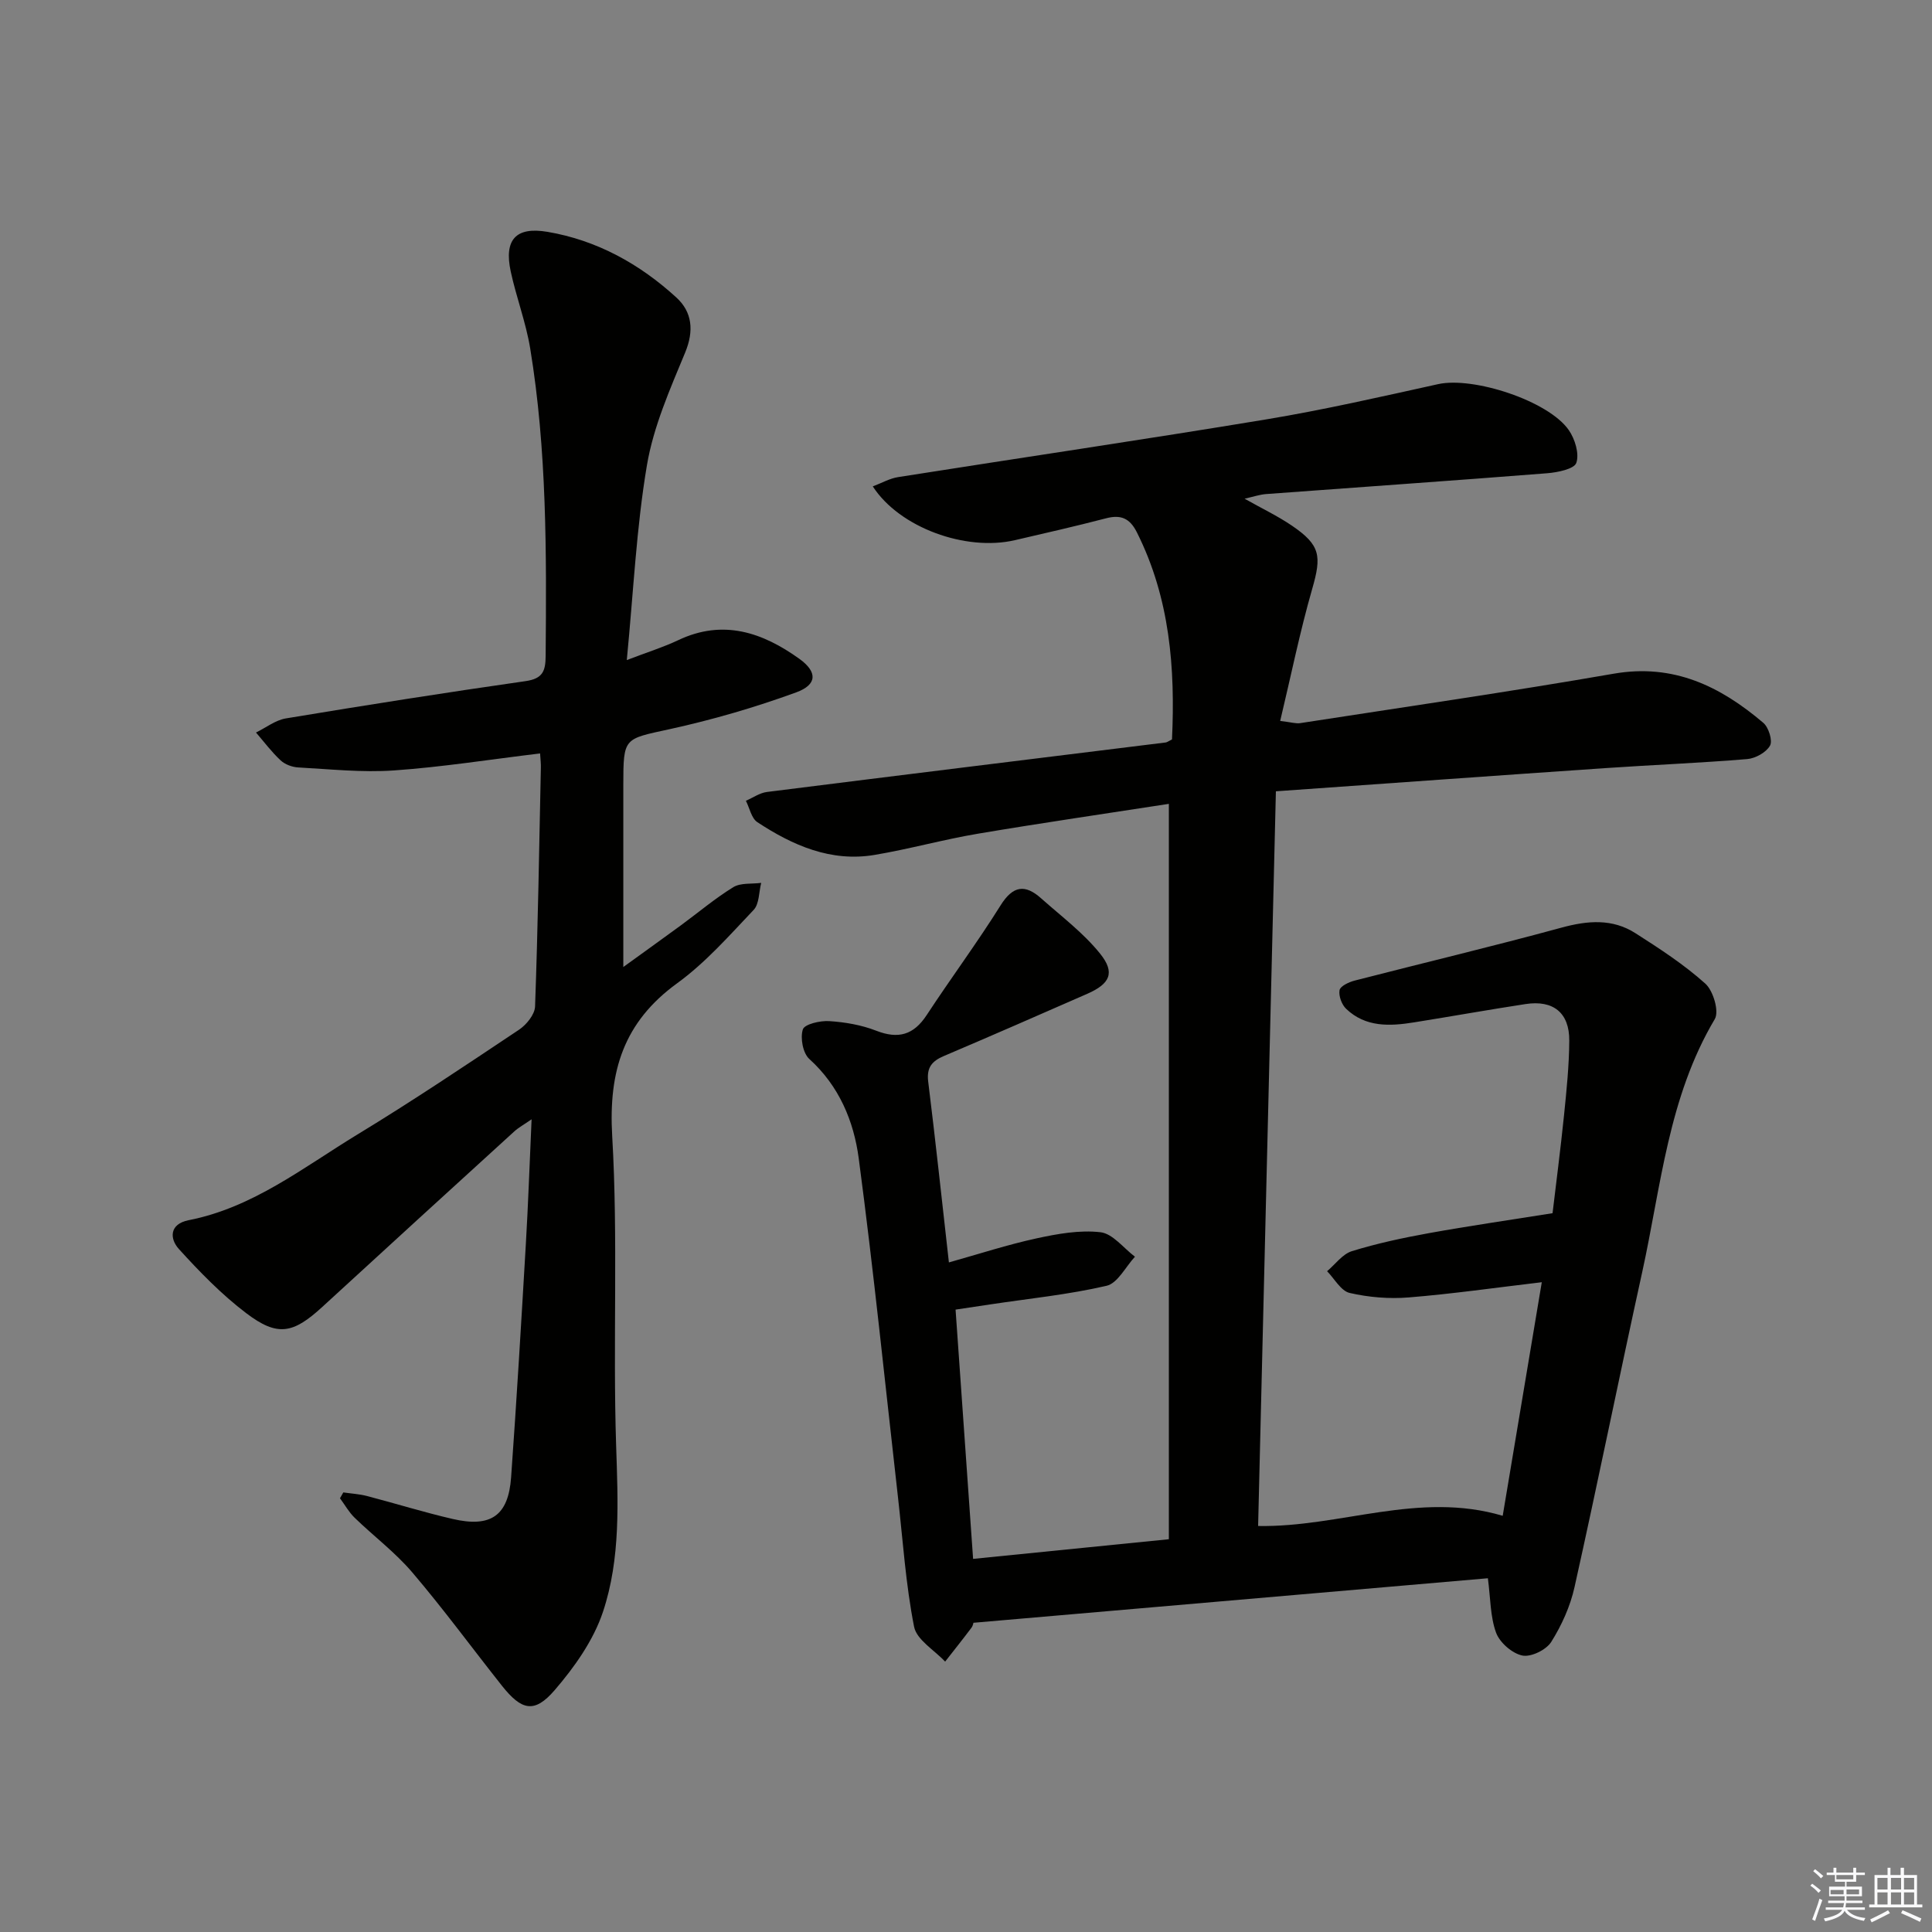 <svg enable-background="new 0 0 400 400" viewBox="0 0 400 400" xmlns="http://www.w3.org/2000/svg"><rect x="0" y="0" width="400" height="400" fill="#808080" stroke="none"/><path d="m308.05 326.76c-35.54 3.08-70.76 6.13-106.53 9.22.04-.12-.04.56-.4 1.04-1.77 2.36-3.62 4.67-5.44 7-2.23-2.39-5.9-4.51-6.43-7.23-1.73-8.77-2.31-17.77-3.32-26.68-2.66-23.43-5.04-46.91-8.14-70.28-1.02-7.7-4.05-14.99-10.23-20.58-1.33-1.2-1.91-4.35-1.34-6.12.35-1.09 3.57-1.84 5.44-1.72 3.28.21 6.68.79 9.73 1.98 4.6 1.8 7.77.89 10.47-3.23 5.01-7.64 10.47-14.99 15.31-22.73 2.55-4.07 5.05-4.41 8.36-1.46 4.19 3.73 8.78 7.17 12.25 11.49 3.16 3.94 2.03 6.23-2.68 8.3-9.88 4.33-19.76 8.66-29.69 12.88-2.46 1.05-3.59 2.38-3.24 5.26 1.51 12.18 2.81 24.39 4.29 37.47 6.21-1.74 12.12-3.67 18.15-4.98 4.33-.94 8.92-1.77 13.24-1.27 2.54.3 4.77 3.29 7.13 5.07-1.94 2.09-3.58 5.49-5.88 6.02-7.89 1.83-16.02 2.64-24.05 3.85-2.25.34-4.51.68-7.21 1.08 1.21 17.21 2.4 34.06 3.63 51.61 13.49-1.36 26.62-2.68 40.53-4.07 0-50.73 0-101.25 0-152.25-13.02 2.02-26.28 3.94-39.48 6.17-7.19 1.21-14.25 3.19-21.44 4.4-9.05 1.52-16.95-1.96-24.28-6.78-1.23-.81-1.6-2.92-2.37-4.43 1.45-.62 2.85-1.63 4.35-1.82 27.52-3.47 55.04-6.84 82.57-10.25.3-.04.58-.28 1.3-.63.68-14.71-.41-29.24-7.29-42.91-1.46-2.9-3.32-3.67-6.37-2.87-6.26 1.63-12.58 3.07-18.88 4.53-10.15 2.35-23.86-2.57-29.41-11.14 1.87-.7 3.5-1.65 5.24-1.92 25.4-4.01 50.85-7.75 76.22-11.95 11.94-1.98 23.77-4.69 35.6-7.3 7.25-1.6 22.83 3.44 27.05 9.53 1.27 1.84 2.2 4.87 1.55 6.77-.43 1.27-3.87 1.98-6.03 2.15-19.39 1.53-38.8 2.87-58.2 4.31-1.31.1-2.58.54-4.45.96 3.59 2.03 6.86 3.58 9.81 5.59 5.92 4.03 6.15 6.28 4.18 13.11-2.54 8.84-4.37 17.89-6.62 27.31 2.28.27 3.23.59 4.12.46 21.66-3.35 43.35-6.49 64.94-10.24 12.38-2.15 22.08 2.62 30.97 10.18 1.1.94 1.96 3.69 1.38 4.72-.79 1.4-3.02 2.64-4.73 2.78-9.77.81-19.58 1.2-29.36 1.87-22.55 1.54-45.1 3.17-68.21 4.8-1.23 50.97-2.45 101.45-3.68 152.11 16.99.31 33.23-7.27 50.64-2.11 2.67-15.98 5.32-31.77 8.09-48.36-9.57 1.13-18.54 2.42-27.56 3.15-4.04.33-8.27-.02-12.22-.93-1.81-.42-3.13-2.93-4.67-4.5 1.7-1.43 3.18-3.54 5.13-4.15 5.21-1.61 10.58-2.76 15.95-3.73 8.23-1.49 16.52-2.68 25.6-4.13.7-5.93 1.64-13.12 2.38-20.33.52-5.12 1.05-10.27 1.08-15.4.04-5.77-3.32-8.45-9.05-7.57-7.71 1.18-15.39 2.56-23.09 3.79-5.03.81-10.04 1.04-14.06-2.81-.92-.88-1.57-2.67-1.36-3.86.15-.83 1.91-1.66 3.09-1.97 14.28-3.68 28.63-7.09 42.85-10.97 5.43-1.48 10.55-1.91 15.34 1.16 5.01 3.2 10.05 6.48 14.45 10.43 1.64 1.47 2.9 5.75 1.96 7.34-9.63 16.2-11.13 34.63-15.03 52.39-4.77 21.71-9.17 43.51-14.01 65.21-.88 3.97-2.66 7.91-4.83 11.36-1.04 1.65-4.19 3.18-5.98 2.81-2.11-.44-4.67-2.67-5.43-4.72-1.22-3.33-1.15-7.12-1.7-11.28z" fill="#010100"/><path d="m111.82 155.99c-10.47 1.26-20.33 2.83-30.25 3.52-6.57.46-13.22-.26-19.83-.62-1.26-.07-2.74-.62-3.65-1.47-1.87-1.74-3.41-3.82-5.09-5.76 2.06-1 4.02-2.56 6.18-2.92 16.52-2.74 33.06-5.35 49.63-7.72 3.56-.51 4.14-2.08 4.16-5.22.18-21.31.27-42.62-3.21-63.73-.89-5.36-2.87-10.53-4.02-15.86-1.41-6.56 1.03-9.33 7.61-8.21 10.25 1.74 19.11 6.66 26.7 13.61 3.26 2.99 3.67 6.87 1.8 11.39-3.14 7.59-6.56 15.32-7.91 23.32-2.18 12.9-2.78 26.06-4.17 40.34 4.12-1.58 7.49-2.63 10.65-4.12 9.29-4.41 17.46-1.61 25.09 3.87 3.75 2.7 3.72 5.34-.67 6.94-8.52 3.11-17.31 5.67-26.17 7.61-9.5 2.08-9.61 1.65-9.62 11.51-.01 12.47 0 24.93 0 37.74 3.7-2.68 7.81-5.62 11.88-8.6 3.63-2.66 7.08-5.59 10.89-7.93 1.53-.94 3.83-.63 5.78-.89-.49 1.89-.39 4.35-1.56 5.59-5.04 5.31-9.97 10.93-15.84 15.19-11.07 8.04-14.24 18.19-13.45 31.65 1.24 21.26.12 42.65.81 63.96.38 11.71.98 23.44-2.73 34.56-1.97 5.89-5.9 11.44-10.02 16.22-4.18 4.84-6.83 4.17-10.9-.96-6.19-7.81-12.09-15.87-18.55-23.45-3.53-4.15-8-7.5-11.94-11.32-1.19-1.16-2.03-2.68-3.03-4.03.23-.4.46-.8.69-1.21 1.63.24 3.31.33 4.89.74 5.93 1.55 11.8 3.38 17.77 4.76 7.91 1.83 11.51-.7 12.08-8.63 1.15-16.09 2.11-32.18 3.05-48.28.49-8.29.77-16.6 1.19-25.84-1.61 1.12-2.68 1.69-3.54 2.47-13.29 12.11-26.57 24.23-39.81 36.39-6.03 5.53-9.25 6.2-15.73 1.28-5.09-3.86-9.64-8.54-13.95-13.29-1.92-2.12-1.99-5.17 2.02-5.96 13.31-2.6 23.75-10.93 34.91-17.72 11.37-6.91 22.43-14.33 33.5-21.72 1.54-1.03 3.26-3.15 3.32-4.82.59-16.47.86-32.95 1.2-49.42.03-.82-.08-1.63-.16-2.96z" fill="#010100"/><g fill="#fafafb"><path d="m374.8 390.4.4-.4c.7.5 1.3 1 1.8 1.4l-.5.5c-.5-.6-1.1-1.1-1.7-1.5zm1 7.3-.6-.3c.5-1.4 1.1-2.8 1.5-4.3.2.1.4.2.6.3-.5 1.3-1 2.8-1.5 4.3zm-.4-10.3.4-.4c.4.3 1 .8 1.7 1.4l-.5.5c-.4-.5-1-1-1.6-1.5zm2.5.3h1.7v-1h.6v1h3.5v-1h.6v1h1.8v.5h-1.8v1.4h-2v1h3.2v2h-3.2v.9h3.3v.5h-3.4c0 .3-.1.6-.1.9h4v.5h-3.7c.7.9 1.9 1.5 3.8 1.7-.1.2-.2.4-.3.6-2.1-.4-3.5-1.1-4-2.1-.4 1-1.8 1.7-4 2.2-.1-.2-.2-.4-.3-.6 2.1-.4 3.4-1 3.8-1.8h-3.4v-.5h3.6c.1-.3.1-.6.2-.9h-3.3v-.5h3.4c0-.3 0-.6 0-.9h-3.2v-2h3.3v-1h-2.1v-1.4h-1.7v-.5zm1.1 3.5v1h2.7c0-.3 0-.4 0-.4 0-.1 0-.2 0-.2 0-.1 0-.2 0-.3h-2.7zm1.2-3v.9h3.5v-.9zm4.7 3h-2.6v.6.4h2.6z"/><path d="m393.6 386.7h.6v1.5h2.7v6.1h1.1v.6h-11v-.6h1.1v-6.1h2.7v-1.5h.6v1.5h2.1v-1.5zm-2.7 8.8.4.6c-1.2.6-2.5 1.3-3.8 1.9-.1-.2-.2-.4-.3-.6 1.2-.6 2.5-1.2 3.7-1.9zm-2.2-6.7v2.4h2.1v-2.4zm0 3v2.5h2.1v-2.5zm2.8-3v2.4h2.1v-2.4zm0 3v2.5h2.1v-2.5zm6 6.1c-1.4-.7-2.7-1.3-3.9-1.8l.3-.6c1.5.6 2.7 1.2 3.9 1.7zm-1.2-9.1h-2.1v2.4h2.1zm-2.1 3v2.5h2.1v-2.5z"/></g></svg>